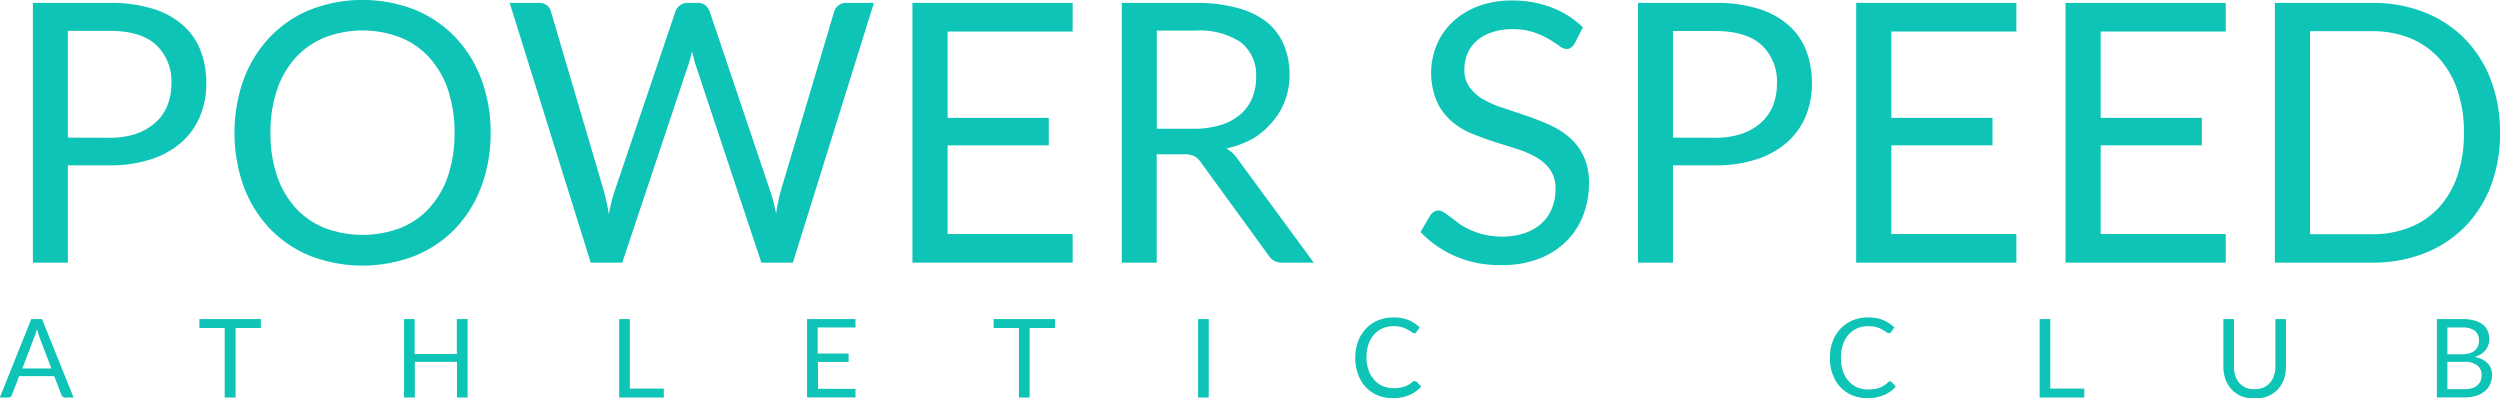 <svg id="Layer_1" data-name="Layer 1" xmlns="http://www.w3.org/2000/svg" viewBox="0 0 296.51 47.26"><path d="M56.34,29.82a17.14,17.14,0,0,1,5.09.68A9.81,9.81,0,0,1,65,32.43a7.72,7.72,0,0,1,2.12,3,10.66,10.66,0,0,1,.7,3.93,9.92,9.92,0,0,1-.76,3.94,8.39,8.39,0,0,1-2.2,3.07,10.23,10.23,0,0,1-3.59,2,15.48,15.48,0,0,1-4.94.72H51.4V60.63H47.25V29.82Zm0,16a9.75,9.75,0,0,0,3.15-.47A6.71,6.71,0,0,0,61.8,44a5.33,5.33,0,0,0,1.4-2,6.84,6.84,0,0,0,.48-2.6,5.91,5.91,0,0,0-1.82-4.6c-1.21-1.1-3-1.66-5.52-1.66H51.4V45.8Z" transform="translate(-43.35 -29.48)" style="fill:#0dc4b6"/><path d="M101.54,45.24a17.75,17.75,0,0,1-1.1,6.35,14.55,14.55,0,0,1-3.09,5,14,14,0,0,1-4.81,3.24,17.26,17.26,0,0,1-12.39,0,13.85,13.85,0,0,1-4.8-3.24,14.73,14.73,0,0,1-3.1-5,19,19,0,0,1,0-12.7,14.87,14.87,0,0,1,3.1-5,13.9,13.9,0,0,1,4.8-3.26,17.12,17.12,0,0,1,12.39,0,14,14,0,0,1,4.81,3.26,14.69,14.69,0,0,1,3.09,5A17.75,17.75,0,0,1,101.54,45.24Zm-4.28,0a15.78,15.78,0,0,0-.77-5.09,10.77,10.77,0,0,0-2.2-3.82,9.45,9.45,0,0,0-3.44-2.4,12.5,12.5,0,0,0-9,0,9.75,9.75,0,0,0-3.45,2.4,10.77,10.77,0,0,0-2.2,3.82,15.51,15.51,0,0,0-.77,5.09,15.51,15.51,0,0,0,.77,5.09,10.86,10.86,0,0,0,2.2,3.8,9.6,9.6,0,0,0,3.45,2.39,12.79,12.79,0,0,0,9,0,9.31,9.31,0,0,0,3.44-2.39,10.86,10.86,0,0,0,2.2-3.8A15.78,15.78,0,0,0,97.26,45.24Z" transform="translate(-43.35 -29.48)" style="fill:#0dc4b6"/><path d="M147,29.82l-9.61,30.81h-3.74l-7.81-23.5c-.07-.22-.14-.47-.2-.73s-.14-.53-.21-.81c-.07.28-.14.56-.21.81s-.15.51-.22.73l-7.85,23.5h-3.74l-9.61-30.81h3.46a1.56,1.56,0,0,1,.94.28,1.26,1.26,0,0,1,.48.71L115,52.23c.1.38.19.8.29,1.24s.18.92.27,1.42c.1-.5.2-1,.31-1.43s.22-.86.35-1.23l7.25-21.42a1.48,1.48,0,0,1,.5-.67,1.39,1.39,0,0,1,.92-.32h1.2a1.45,1.45,0,0,1,.91.28,1.82,1.82,0,0,1,.51.71l7.22,21.42q.19.56.36,1.2c.11.43.21.88.31,1.36.07-.48.15-.93.24-1.36s.18-.83.28-1.2l6.38-21.42a1.36,1.36,0,0,1,.49-.68,1.41,1.41,0,0,1,.91-.31Z" transform="translate(-43.35 -29.48)" style="fill:#0dc4b6"/><path d="M170.57,57.24l0,3.39h-19V29.82h19v3.4H155.74V43.46h12v3.26h-12V57.24Z" transform="translate(-43.35 -29.48)" style="fill:#0dc4b6"/><path d="M199.17,60.63h-3.7a1.82,1.82,0,0,1-1.68-.88l-8-11A2.47,2.47,0,0,0,185,48a2.87,2.87,0,0,0-1.3-.22h-3.16V60.63H176.4V29.82h8.71a18.75,18.75,0,0,1,5,.6,9.56,9.56,0,0,1,3.52,1.71,6.89,6.89,0,0,1,2,2.69,9.15,9.15,0,0,1,.67,3.54,8.92,8.92,0,0,1-.52,3,8,8,0,0,1-1.5,2.55A9.11,9.11,0,0,1,192,45.89a11.74,11.74,0,0,1-3.19,1.2,4.15,4.15,0,0,1,1.37,1.31ZM184.94,44.75a10.69,10.69,0,0,0,3.19-.44,6.6,6.6,0,0,0,2.32-1.25,5.27,5.27,0,0,0,1.41-1.93,6.36,6.36,0,0,0,.47-2.47,4.93,4.93,0,0,0-1.8-4.15,8.8,8.8,0,0,0-5.42-1.4h-4.56V44.75Z" transform="translate(-43.35 -29.48)" style="fill:#0dc4b6"/><path d="M230.11,34.64a1.45,1.45,0,0,1-.42.48.92.92,0,0,1-.55.17,1.58,1.58,0,0,1-.86-.37c-.33-.24-.74-.51-1.24-.81a9.93,9.93,0,0,0-1.78-.8,7.55,7.55,0,0,0-2.53-.37,7.39,7.39,0,0,0-2.46.38,5.23,5.23,0,0,0-1.78,1,4.1,4.1,0,0,0-1.09,1.52,4.85,4.85,0,0,0-.37,1.88,3.51,3.51,0,0,0,.64,2.14,5.45,5.45,0,0,0,1.68,1.45,12.52,12.52,0,0,0,2.36,1l2.71.91c.92.32,1.83.67,2.71,1.07a9.36,9.36,0,0,1,2.36,1.49,6.66,6.66,0,0,1,1.68,2.22,7.39,7.39,0,0,1,.64,3.22,10.42,10.42,0,0,1-.69,3.8,8.75,8.75,0,0,1-2,3.08,9.48,9.48,0,0,1-3.25,2.07,12,12,0,0,1-4.38.75A13.28,13.28,0,0,1,216,59.89,12.8,12.8,0,0,1,211.83,57L213,55a1.46,1.46,0,0,1,.42-.4.93.93,0,0,1,.54-.16,1.25,1.25,0,0,1,.64.23c.23.15.5.34.8.57s.65.48,1,.75a8.17,8.17,0,0,0,1.32.75,8.57,8.57,0,0,0,1.69.57,9.18,9.18,0,0,0,2.12.23,8.06,8.06,0,0,0,2.65-.41,5.72,5.72,0,0,0,2-1.15,5,5,0,0,0,1.23-1.78,5.82,5.82,0,0,0,.43-2.3,3.89,3.89,0,0,0-.63-2.29,5.36,5.36,0,0,0-1.67-1.49,11.64,11.64,0,0,0-2.36-1l-2.71-.86c-.92-.3-1.82-.64-2.71-1a8.79,8.79,0,0,1-2.37-1.51,6.85,6.85,0,0,1-1.66-2.31,8.79,8.79,0,0,1,0-6.59,8,8,0,0,1,1.85-2.71,8.94,8.94,0,0,1,3-1.89,11,11,0,0,1,4.08-.71,12.85,12.85,0,0,1,4.7.82,11.11,11.11,0,0,1,3.73,2.36Z" transform="translate(-43.35 -29.48)" style="fill:#0dc4b6"/><path d="M246.77,29.82a17.07,17.07,0,0,1,5.08.68,9.73,9.73,0,0,1,3.58,1.93,7.62,7.62,0,0,1,2.12,3,10.46,10.46,0,0,1,.7,3.93,10.1,10.1,0,0,1-.75,3.94,8.41,8.41,0,0,1-2.21,3.07,10.14,10.14,0,0,1-3.59,2,15.42,15.42,0,0,1-4.93.72h-5V60.63h-4.15V29.82Zm0,16a9.75,9.75,0,0,0,3.15-.47,6.57,6.57,0,0,0,2.3-1.33,5.46,5.46,0,0,0,1.41-2,7,7,0,0,0,.47-2.6,5.91,5.91,0,0,0-1.82-4.6c-1.21-1.1-3.05-1.66-5.51-1.66h-5V45.8Z" transform="translate(-43.35 -29.48)" style="fill:#0dc4b6"/><path d="M282.5,57.24l0,3.39h-19V29.82h19v3.4H267.67V43.46h12v3.26h-12V57.24Z" transform="translate(-43.35 -29.48)" style="fill:#0dc4b6"/><path d="M307.33,57.24l0,3.39h-19V29.82h19v3.4H292.5V43.46h12v3.26h-12V57.24Z" transform="translate(-43.35 -29.48)" style="fill:#0dc4b6"/><path d="M339.86,45.24a17.36,17.36,0,0,1-1.09,6.3,14.06,14.06,0,0,1-3.1,4.86,13.73,13.73,0,0,1-4.8,3.13,16.74,16.74,0,0,1-6.21,1.1h-11.5V29.82h11.5a16.74,16.74,0,0,1,6.21,1.11,13.75,13.75,0,0,1,4.8,3.14,14.19,14.19,0,0,1,3.1,4.87A17.36,17.36,0,0,1,339.86,45.24Zm-4.28,0a15.34,15.34,0,0,0-.77-5.07,10.86,10.86,0,0,0-2.19-3.79A9.4,9.4,0,0,0,329.18,34a11.86,11.86,0,0,0-4.52-.82h-7.33V57.26h7.33a11.86,11.86,0,0,0,4.52-.82,9.5,9.5,0,0,0,3.44-2.35,10.72,10.72,0,0,0,2.19-3.78A15.34,15.34,0,0,0,335.58,45.24Z" transform="translate(-43.35 -29.48)" style="fill:#0dc4b6"/><path d="M52.08,76.63h-1a.4.4,0,0,1-.27-.08.65.65,0,0,1-.16-.21l-.87-2.25H45.62l-.87,2.25a.39.39,0,0,1-.15.2.4.4,0,0,1-.27.09h-1l3.73-9.31h1.27Zm-2.63-3.45L48,69.39l-.14-.4c0-.15-.09-.31-.13-.47a7.51,7.51,0,0,1-.28.87L46,73.18Z" transform="translate(-43.35 -29.48)" style="fill:#0dc4b6"/><path d="M74.29,68.38h-3v8.25H70V68.38H67V67.32h7.29Z" transform="translate(-43.35 -29.48)" style="fill:#0dc4b6"/><path d="M98.81,67.32v9.31H97.55V72.4h-5v4.23H91.27V67.32h1.26v4.15h5V67.32Z" transform="translate(-43.35 -29.48)" style="fill:#0dc4b6"/><path d="M122.08,75.57v1.06h-5.29V67.32h1.26v8.25Z" transform="translate(-43.35 -29.48)" style="fill:#0dc4b6"/><path d="M144.81,75.61v1h-5.74V67.32h5.74v1h-4.48v3.09H144v1h-3.63v3.18Z" transform="translate(-43.35 -29.48)" style="fill:#0dc4b6"/><path d="M168.47,68.38h-3v8.25H164.2V68.38h-3V67.32h7.29Z" transform="translate(-43.35 -29.48)" style="fill:#0dc4b6"/><path d="M186.71,76.63h-1.26V67.32h1.26Z" transform="translate(-43.35 -29.48)" style="fill:#0dc4b6"/><path d="M211.23,74.71a.25.25,0,0,1,.18.08l.5.54a3.88,3.88,0,0,1-1.39,1,4.84,4.84,0,0,1-2,.37,4.65,4.65,0,0,1-1.82-.35,4.19,4.19,0,0,1-1.4-1,4.44,4.44,0,0,1-.89-1.51,5.66,5.66,0,0,1-.32-1.93,5.43,5.43,0,0,1,.33-1.93,4.37,4.37,0,0,1,.93-1.51,4.28,4.28,0,0,1,1.44-1,4.85,4.85,0,0,1,1.86-.34,4.55,4.55,0,0,1,1.75.31,4.49,4.49,0,0,1,1.34.87l-.42.58a.24.24,0,0,1-.1.1.25.25,0,0,1-.16,0,.56.56,0,0,1-.29-.13,4.34,4.34,0,0,0-.44-.28,3.38,3.38,0,0,0-.68-.29,3.68,3.68,0,0,0-1-.12,3.34,3.34,0,0,0-1.32.25,3,3,0,0,0-1,.72,3.31,3.31,0,0,0-.67,1.16,4.65,4.65,0,0,0-.24,1.54,4.38,4.38,0,0,0,.25,1.55,3.33,3.33,0,0,0,.68,1.16,3.05,3.05,0,0,0,1,.72,3.3,3.3,0,0,0,1.27.24,4.28,4.28,0,0,0,.75-.05,3,3,0,0,0,.62-.15,2.81,2.81,0,0,0,.52-.26,3.4,3.4,0,0,0,.49-.38A.32.32,0,0,1,211.23,74.71Z" transform="translate(-43.35 -29.48)" style="fill:#0dc4b6"/><path d="M267.52,74.71a.25.25,0,0,1,.18.08l.5.54a3.88,3.88,0,0,1-1.39,1,4.84,4.84,0,0,1-2,.37,4.65,4.65,0,0,1-1.82-.35,4.19,4.19,0,0,1-1.4-1,4.44,4.44,0,0,1-.89-1.51,5.66,5.66,0,0,1-.32-1.93,5.43,5.43,0,0,1,.33-1.93,4.37,4.37,0,0,1,.93-1.51,4.28,4.28,0,0,1,1.44-1,4.85,4.85,0,0,1,1.86-.34,4.55,4.55,0,0,1,1.75.31,4.49,4.49,0,0,1,1.34.87l-.42.58a.24.24,0,0,1-.1.1.25.25,0,0,1-.16,0,.56.56,0,0,1-.29-.13,4.34,4.34,0,0,0-.44-.28,3.38,3.38,0,0,0-.68-.29,3.68,3.68,0,0,0-1-.12,3.34,3.34,0,0,0-1.32.25,3,3,0,0,0-1,.72,3.31,3.31,0,0,0-.67,1.16A4.65,4.65,0,0,0,261.7,72a4.38,4.38,0,0,0,.25,1.55,3.33,3.33,0,0,0,.68,1.16,3.05,3.05,0,0,0,1,.72,3.34,3.34,0,0,0,1.27.24,4.28,4.28,0,0,0,.75-.05,3,3,0,0,0,.62-.15,2.81,2.81,0,0,0,.52-.26,3.4,3.4,0,0,0,.49-.38A.32.32,0,0,1,267.52,74.71Z" transform="translate(-43.35 -29.48)" style="fill:#0dc4b6"/><path d="M290.55,75.57v1.06h-5.29V67.32h1.26v8.25Z" transform="translate(-43.35 -29.48)" style="fill:#0dc4b6"/><path d="M310.8,75.63a2.59,2.59,0,0,0,1-.19,2.13,2.13,0,0,0,.77-.55,2.31,2.31,0,0,0,.48-.84,3.29,3.29,0,0,0,.17-1.07V67.32h1.25V73a4.29,4.29,0,0,1-.25,1.5,3.62,3.62,0,0,1-.74,1.19,3.45,3.45,0,0,1-1.17.79,4.4,4.4,0,0,1-3.09,0,3.37,3.37,0,0,1-1.91-2,4.3,4.3,0,0,1-.26-1.5V67.32h1.26V73a3.14,3.14,0,0,0,.17,1.08,2.49,2.49,0,0,0,.48.84,2.3,2.3,0,0,0,.77.55A2.64,2.64,0,0,0,310.8,75.63Z" transform="translate(-43.35 -29.48)" style="fill:#0dc4b6"/><path d="M335.33,67.32a5.74,5.74,0,0,1,1.48.17,2.69,2.69,0,0,1,1,.48,1.81,1.81,0,0,1,.59.76,2.54,2.54,0,0,1,.19,1,2.08,2.08,0,0,1-.11.66,2,2,0,0,1-.32.59,2.34,2.34,0,0,1-.54.49,3.21,3.21,0,0,1-.77.35,2.79,2.79,0,0,1,1.54.74,1.89,1.89,0,0,1,.52,1.4,2.51,2.51,0,0,1-.22,1.08,2.19,2.19,0,0,1-.64.84,3,3,0,0,1-1,.54,4.54,4.54,0,0,1-1.39.19h-3.29V67.32Zm-1.71,1v3.18h1.66a3.59,3.59,0,0,0,.93-.11,1.89,1.89,0,0,0,.65-.33,1.31,1.31,0,0,0,.38-.5,1.75,1.75,0,0,0,.12-.65,1.44,1.44,0,0,0-.49-1.21,2.54,2.54,0,0,0-1.54-.38Zm2,7.32a3.18,3.18,0,0,0,.93-.12,1.64,1.64,0,0,0,.64-.35,1.38,1.38,0,0,0,.37-.53,1.87,1.87,0,0,0,.12-.68,1.38,1.38,0,0,0-.52-1.14,2.38,2.38,0,0,0-1.54-.42h-2v3.24Z" transform="translate(-43.35 -29.48)" style="fill:#0dc4b6"/></svg>